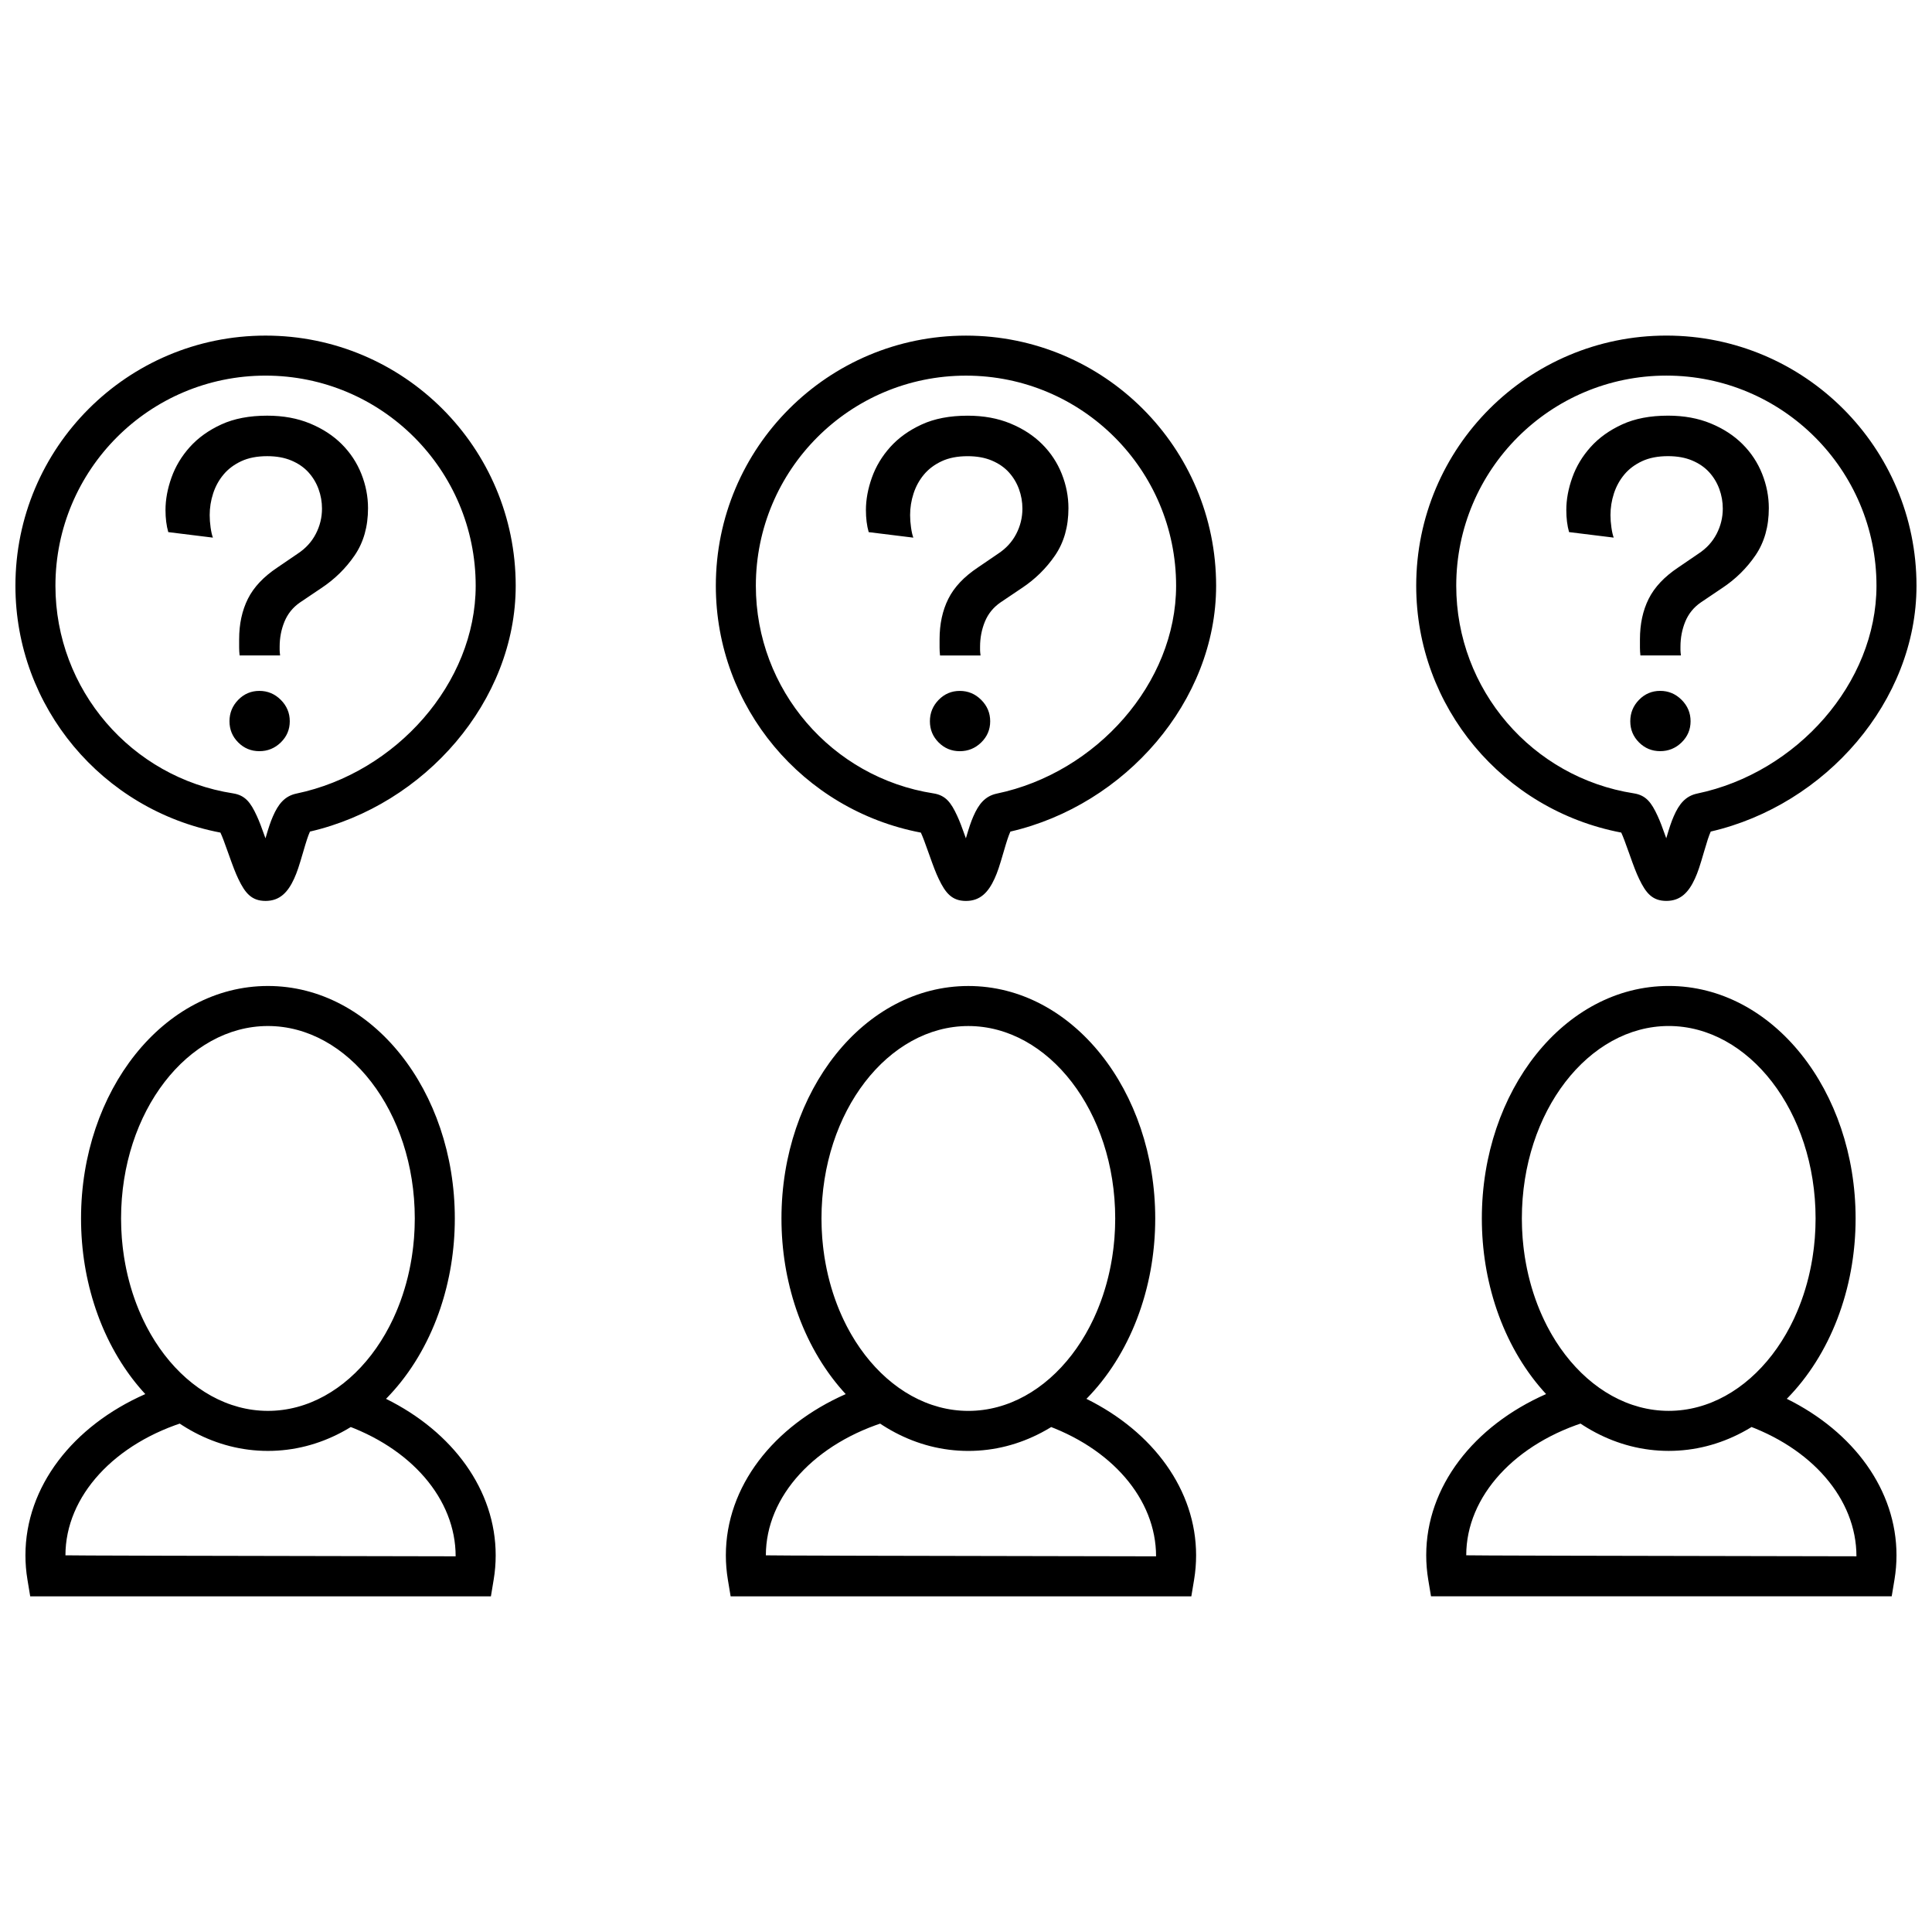 <?xml version="1.0" encoding="UTF-8"?>
<!-- The Best Svg Icon site in the world: iconSvg.co, Visit us! https://iconsvg.co -->
<svg width="800px" height="800px" version="1.1" viewBox="144 144 512 512" xmlns="http://www.w3.org/2000/svg">
 <defs>
  <clipPath id="a">
   <path d="m148.09 232h503.81v336h-503.81z"/>
  </clipPath>
 </defs>
 <g clip-path="url(#a)">
  <path d="m400.62 528.51c-27.672 0-49.523-27.824-49.523-61.605s21.852-61.605 49.523-61.605 49.527 27.824 49.527 61.605-21.855 61.605-49.527 61.605zm0-10.609c21.176 0 38.922-22.59 38.922-50.996s-17.746-50.996-38.922-50.996-38.918 22.59-38.918 50.996 17.742 50.996 38.918 50.996zm19.551 3.398-9.879-3.379 8.555-5.984c12.562-8.789 20.695-25.922 20.695-45.031 0-28.406-17.746-50.996-38.922-50.996s-38.918 22.59-38.918 50.996c0 18.543 7.656 35.254 19.648 44.273l8.43 6.336-10.113 2.988c-19.734 5.828-32.707 20.051-32.707 35.676 0 0.059 34.473 0.148 103.41 0.266 0-15.18-11.809-28.855-30.203-35.145zm-69.074-54.395c0-33.781 21.852-61.605 49.523-61.605s49.527 27.824 49.527 61.605c0 18.848-6.844 36.273-18.234 47.805 17.699 8.75 29.066 24.16 29.066 41.469 0 2.164-0.176 4.312-0.527 6.438l-0.738 4.434h-122.09l-0.734-4.434c-0.352-2.125-0.531-4.273-0.531-6.438 0-18.219 12.586-34.277 31.77-42.73-10.684-11.535-17.027-28.387-17.027-46.543zm58.871-97.141c-1.098 3.781-1.609 5.348-2.398 7.082-1.637 3.586-3.785 5.914-7.574 5.914-3.711 0-5.426-2.082-7.215-5.824-0.785-1.645-1.383-3.215-2.613-6.691-1.137-3.203-1.594-4.418-2.133-5.594-31.27-5.949-54.332-33.242-54.332-65.414 0-36.613 29.68-66.293 66.293-66.293 36.609 0 66.289 29.68 66.289 66.293 0 30.539-24.059 58.113-54.527 65.145-0.551 1.266-0.957 2.523-1.789 5.383zm-8.023-9.414c1.41-3.25 3.106-5.387 6.246-6.043 26.387-5.508 47.488-29.289 47.488-55.07 0-30.754-24.93-55.688-55.684-55.688s-55.688 24.934-55.688 55.688c0 27.547 20.137 50.84 47.07 55.02 3.231 0.504 4.668 2.434 6.293 5.965 0.691 1.504 1.18 2.789 2.301 5.941 0.844-2.883 1.309-4.285 1.973-5.812zm-8.828-42.645c-0.082-0.73-0.121-1.422-0.121-2.074v-2.195c0-4.066 0.77-7.641 2.316-10.734 1.543-3.09 4.144-5.852 7.805-8.293l5.367-3.66c2.113-1.383 3.723-3.129 4.82-5.242 1.098-2.117 1.645-4.352 1.645-6.711 0-1.789-0.305-3.516-0.914-5.184-0.609-1.668-1.504-3.148-2.684-4.453-1.18-1.301-2.684-2.336-4.512-3.109-1.832-0.773-3.965-1.156-6.406-1.156-2.684 0-4.981 0.445-6.891 1.34s-3.477 2.074-4.695 3.539c-1.219 1.461-2.137 3.129-2.746 5-0.609 1.871-0.914 3.781-0.914 5.731 0 1.059 0.082 2.156 0.246 3.293 0.16 1.141 0.363 2.035 0.609 2.684l-11.832-1.461c-0.488-1.707-0.734-3.66-0.734-5.856 0-2.766 0.531-5.633 1.586-8.598 1.059-2.969 2.684-5.672 4.879-8.113 2.195-2.438 4.981-4.434 8.355-5.977 3.375-1.547 7.422-2.316 12.137-2.316 4.231 0 8.012 0.691 11.344 2.074 3.336 1.379 6.141 3.211 8.418 5.488 2.277 2.277 4.004 4.898 5.184 7.867 1.18 2.969 1.77 5.996 1.77 9.086 0 4.879-1.18 9.047-3.539 12.504-2.359 3.453-5.324 6.363-8.902 8.719l-5.613 3.781c-1.867 1.301-3.231 2.988-4.086 5.062-0.852 2.074-1.281 4.289-1.281 6.648v0.914c0 0.285 0.043 0.754 0.125 1.402zm-2.684 17.441c0-2.195 0.773-4.086 2.316-5.672 1.547-1.582 3.414-2.375 5.609-2.375 2.199 0 4.09 0.793 5.672 2.375 1.586 1.586 2.379 3.477 2.379 5.672 0 2.199-0.793 4.066-2.379 5.613-1.582 1.543-3.473 2.316-5.672 2.316-2.195 0-4.062-0.773-5.609-2.316-1.543-1.547-2.316-3.414-2.316-5.613zm-175.43 193.36c-27.672 0-49.527-27.824-49.527-61.605s21.855-61.605 49.527-61.605 49.527 27.824 49.527 61.605-21.855 61.605-49.527 61.605zm0-10.609c21.176 0 38.918-22.59 38.918-50.996s-17.742-50.996-38.918-50.996-38.918 22.59-38.918 50.996 17.742 50.996 38.918 50.996zm19.551 3.398-9.879-3.379 8.555-5.984c12.559-8.789 20.691-25.922 20.691-45.031 0-28.406-17.742-50.996-38.918-50.996s-38.918 22.59-38.918 50.996c0 18.543 7.656 35.254 19.648 44.273l8.426 6.336-10.113 2.988c-19.73 5.828-32.703 20.051-32.703 35.676 0 0.059 34.473 0.148 103.41 0.266 0-15.18-11.809-28.855-30.203-35.145zm-69.078-54.395c0-33.781 21.855-61.605 49.527-61.605s49.527 27.824 49.527 61.605c0 18.848-6.844 36.273-18.234 47.805 17.699 8.75 29.066 24.16 29.066 41.469 0 2.164-0.176 4.312-0.531 6.438l-0.734 4.434h-122.09l-0.734-4.434c-0.355-2.125-0.531-4.273-0.531-6.438 0-18.219 12.586-34.277 31.77-42.73-10.684-11.535-17.031-28.387-17.031-46.543zm58.875-97.141c-1.102 3.781-1.609 5.348-2.398 7.082-1.637 3.586-3.785 5.914-7.578 5.914-3.707 0-5.422-2.082-7.211-5.824-0.785-1.645-1.383-3.215-2.617-6.691-1.137-3.203-1.59-4.418-2.133-5.594-31.266-5.949-54.328-33.242-54.328-65.414 0-36.613 29.68-66.293 66.289-66.293 36.613 0 66.293 29.68 66.293 66.293 0 30.539-24.059 58.113-54.527 65.145-0.551 1.266-0.957 2.523-1.789 5.383zm-8.023-9.414c1.41-3.25 3.106-5.387 6.246-6.043 26.387-5.508 47.488-29.289 47.488-55.07 0-30.754-24.934-55.688-55.688-55.688-30.75 0-55.684 24.934-55.684 55.688 0 27.547 20.137 50.84 47.07 55.02 3.231 0.504 4.668 2.434 6.293 5.965 0.688 1.504 1.176 2.789 2.301 5.941 0.844-2.883 1.305-4.285 1.973-5.812zm-8.828-42.645c-0.082-0.73-0.125-1.422-0.125-2.074v-2.195c0-4.066 0.773-7.641 2.32-10.734 1.543-3.09 4.144-5.852 7.805-8.293l5.367-3.66c2.113-1.383 3.719-3.129 4.816-5.242 1.098-2.117 1.648-4.352 1.648-6.711 0-1.789-0.305-3.516-0.914-5.184s-1.504-3.148-2.684-4.453c-1.18-1.301-2.684-2.336-4.516-3.109-1.828-0.773-3.961-1.156-6.402-1.156-2.684 0-4.981 0.445-6.891 1.34s-3.477 2.074-4.695 3.539c-1.223 1.461-2.137 3.129-2.746 5-0.609 1.871-0.914 3.781-0.914 5.731 0 1.059 0.082 2.156 0.242 3.293 0.164 1.141 0.367 2.035 0.609 2.684l-11.828-1.461c-0.488-1.707-0.734-3.66-0.734-5.856 0-2.766 0.531-5.633 1.586-8.598 1.059-2.969 2.684-5.672 4.879-8.113 2.195-2.438 4.981-4.434 8.355-5.977 3.375-1.547 7.422-2.316 12.137-2.316 4.231 0 8.012 0.691 11.344 2.074 3.336 1.379 6.141 3.211 8.418 5.488 2.277 2.277 4.004 4.898 5.184 7.867 1.18 2.969 1.77 5.996 1.77 9.086 0 4.879-1.18 9.047-3.539 12.504-2.359 3.453-5.328 6.363-8.902 8.719l-5.613 3.781c-1.871 1.301-3.231 2.988-4.086 5.062-0.855 2.074-1.281 4.289-1.281 6.648v0.914c0 0.285 0.043 0.754 0.121 1.402zm-2.684 17.441c0-2.195 0.77-4.086 2.316-5.672 1.543-1.582 3.414-2.375 5.609-2.375s4.086 0.793 5.672 2.375c1.586 1.586 2.379 3.477 2.379 5.672 0 2.199-0.793 4.066-2.379 5.613-1.586 1.543-3.477 2.316-5.672 2.316s-4.066-0.773-5.609-2.316c-1.547-1.547-2.316-3.414-2.316-5.613zm381.41 193.36c-27.668 0-49.523-27.824-49.523-61.605s21.855-61.605 49.523-61.605c27.672 0 49.527 27.824 49.527 61.605s-21.855 61.605-49.527 61.605zm0-10.609c21.176 0 38.922-22.59 38.922-50.996s-17.746-50.996-38.922-50.996-38.918 22.59-38.918 50.996 17.742 50.996 38.918 50.996zm19.551 3.398-9.879-3.379 8.555-5.984c12.562-8.789 20.695-25.922 20.695-45.031 0-28.406-17.746-50.996-38.922-50.996s-38.918 22.59-38.918 50.996c0 18.543 7.656 35.254 19.648 44.273l8.43 6.336-10.113 2.988c-19.734 5.828-32.707 20.051-32.707 35.676 0 0.059 34.473 0.148 103.41 0.266 0-15.18-11.809-28.855-30.203-35.145zm-69.074-54.395c0-33.781 21.855-61.605 49.523-61.605 27.672 0 49.527 27.824 49.527 61.605 0 18.848-6.84 36.273-18.234 47.805 17.699 8.75 29.07 24.16 29.07 41.469 0 2.164-0.18 4.312-0.531 6.438l-0.738 4.434h-122.09l-0.738-4.434c-0.352-2.125-0.531-4.273-0.531-6.438 0-18.219 12.586-34.277 31.77-42.73-10.684-11.535-17.027-28.387-17.027-46.543zm58.871-97.141c-1.098 3.781-1.609 5.348-2.398 7.082-1.633 3.586-3.781 5.914-7.574 5.914-3.711 0-5.426-2.082-7.211-5.824-0.789-1.645-1.387-3.215-2.617-6.691-1.137-3.203-1.594-4.418-2.133-5.594-31.27-5.949-54.332-33.242-54.332-65.414 0-36.613 29.68-66.293 66.293-66.293 36.609 0 66.289 29.68 66.289 66.293 0 30.539-24.059 58.113-54.527 65.145-0.551 1.266-0.953 2.523-1.789 5.383zm-8.023-9.414c1.41-3.25 3.109-5.387 6.246-6.043 26.387-5.508 47.488-29.289 47.488-55.07 0-30.754-24.93-55.688-55.684-55.688-30.754 0-55.684 24.934-55.684 55.688 0 27.547 20.133 50.84 47.066 55.02 3.231 0.504 4.668 2.434 6.293 5.965 0.691 1.504 1.18 2.789 2.301 5.941 0.848-2.883 1.309-4.285 1.973-5.812zm-8.828-42.645c-0.082-0.73-0.121-1.422-0.121-2.074v-2.195c0-4.066 0.77-7.641 2.316-10.734 1.547-3.09 4.148-5.852 7.805-8.293l5.367-3.66c2.117-1.383 3.723-3.129 4.82-5.242 1.098-2.117 1.645-4.352 1.645-6.711 0-1.789-0.305-3.516-0.914-5.184s-1.504-3.148-2.684-4.453c-1.18-1.301-2.684-2.336-4.512-3.109-1.832-0.773-3.965-1.156-6.406-1.156-2.68 0-4.981 0.445-6.891 1.34s-3.477 2.074-4.695 3.539c-1.219 1.461-2.133 3.129-2.746 5-0.609 1.871-0.914 3.781-0.914 5.731 0 1.059 0.082 2.156 0.246 3.293 0.16 1.141 0.363 2.035 0.609 2.684l-11.832-1.461c-0.488-1.707-0.73-3.66-0.73-5.856 0-2.766 0.527-5.633 1.586-8.598 1.055-2.969 2.684-5.672 4.879-8.113 2.195-2.438 4.981-4.434 8.355-5.977 3.371-1.547 7.418-2.316 12.133-2.316 4.231 0 8.012 0.691 11.344 2.074 3.336 1.379 6.141 3.211 8.418 5.488s4.004 4.898 5.184 7.867c1.18 2.969 1.77 5.996 1.77 9.086 0 4.879-1.18 9.047-3.539 12.504-2.356 3.453-5.324 6.363-8.902 8.719l-5.609 3.781c-1.871 1.301-3.234 2.988-4.09 5.062-0.852 2.074-1.277 4.289-1.277 6.648v0.914c0 0.285 0.039 0.754 0.121 1.402zm-2.684 17.441c0-2.195 0.773-4.086 2.316-5.672 1.547-1.582 3.418-2.375 5.613-2.375 2.195 0 4.086 0.793 5.672 2.375 1.586 1.586 2.379 3.477 2.379 5.672 0 2.199-0.793 4.066-2.379 5.613-1.586 1.543-3.477 2.316-5.672 2.316-2.195 0-4.066-0.773-5.613-2.316-1.543-1.547-2.316-3.414-2.316-5.613z"/>
 </g>
</svg>